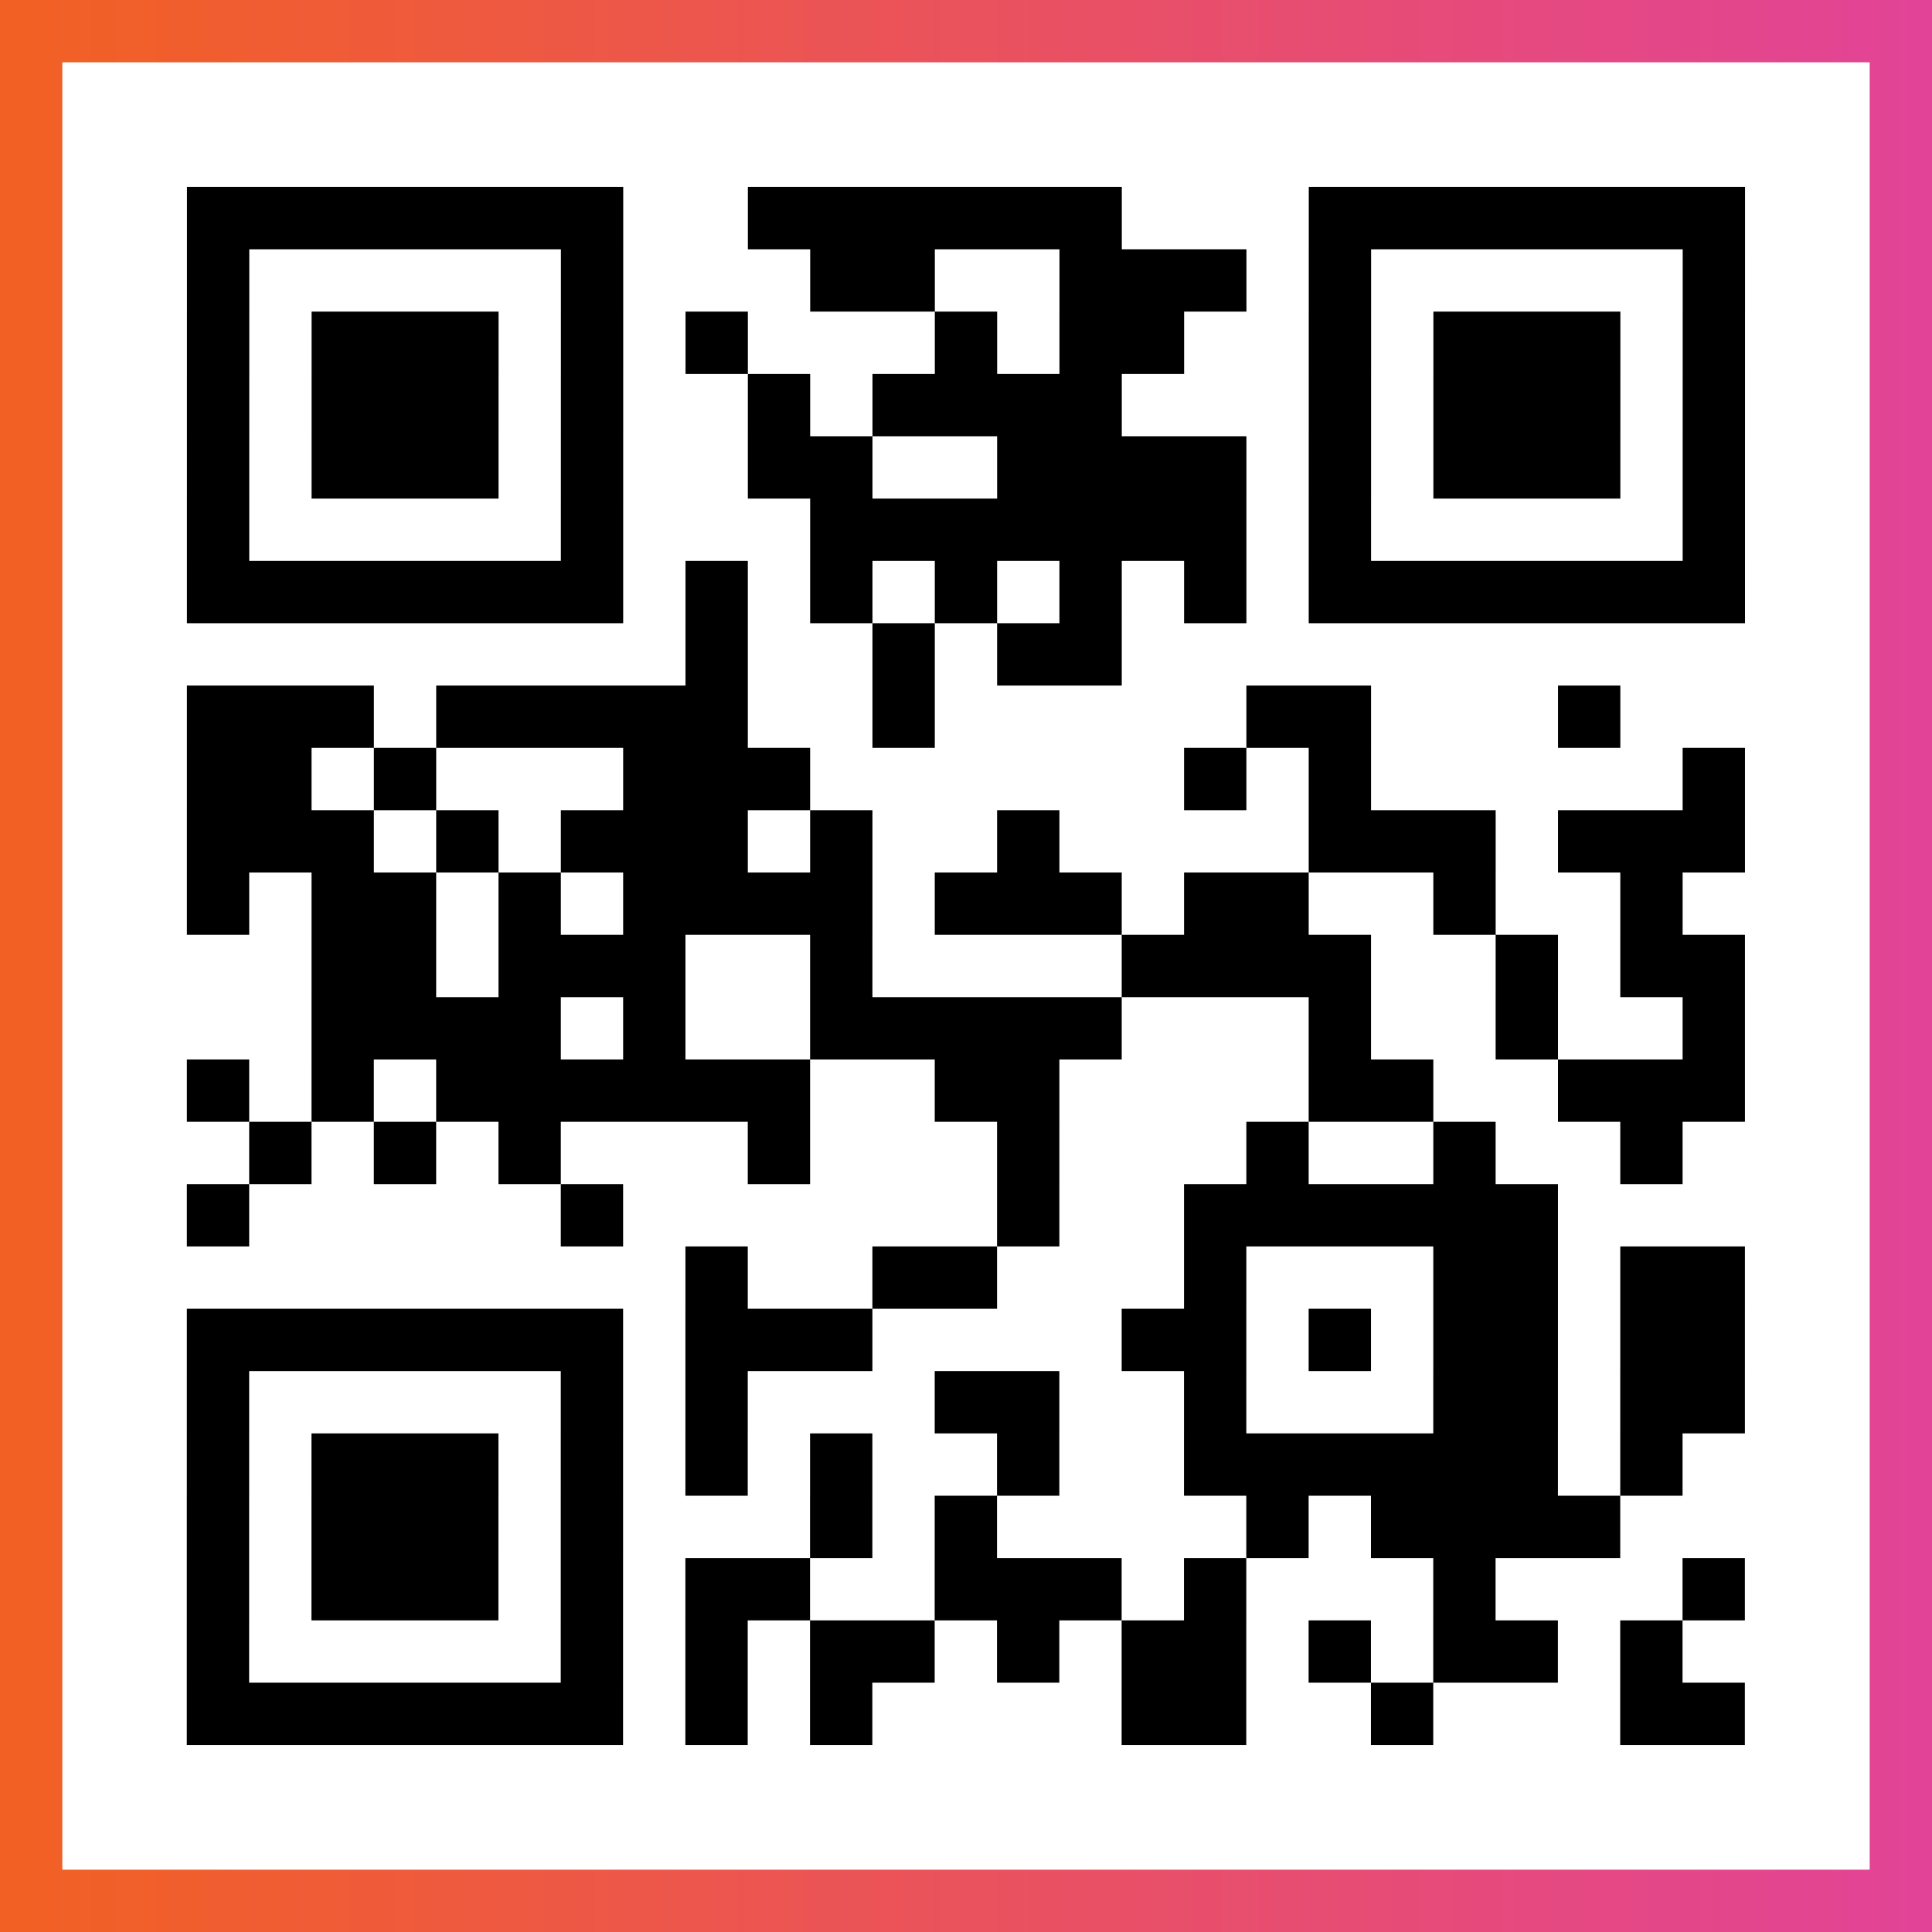 <?xml version="1.0" encoding="UTF-8"?>

<svg xmlns="http://www.w3.org/2000/svg" viewBox="-1 -1 31 31" width="93" height="93">
    <rect x="-1" y="-1" width="31" height="31" fill="#333333" stroke="none"/>
    <defs>
      <linearGradient id="primary">
        <stop class="start" offset="0%" stop-color="#f26122"/>
        <stop class="stop" offset="100%" stop-color="#e24398"/>
      </linearGradient>
    </defs>
    <rect x="-1" y="-1" width="31" height="31" fill="url(#primary)"/>
    <rect x="0" y="0" width="29" height="29" fill="#fff"/>
    <path stroke="#000" d="M2 2.5h7m2 0h6m3 0h7m-25 1h1m5 0h1m3 0h2m2 0h3m1 0h1m5 0h1m-25 1h1m1 0h3m1 0h1m1 0h1m3 0h1m1 0h2m2 0h1m1 0h3m1 0h1m-25 1h1m1 0h3m1 0h1m2 0h1m1 0h4m3 0h1m1 0h3m1 0h1m-25 1h1m1 0h3m1 0h1m2 0h2m2 0h4m1 0h1m1 0h3m1 0h1m-25 1h1m5 0h1m3 0h7m1 0h1m5 0h1m-25 1h7m1 0h1m1 0h1m1 0h1m1 0h1m1 0h1m1 0h7m-17 1h1m2 0h1m1 0h2m-15 1h3m1 0h5m2 0h1m5 0h2m3 0h1m-23 1h2m1 0h1m3 0h3m6 0h1m1 0h1m5 0h1m-25 1h3m1 0h1m1 0h3m1 0h1m2 0h1m4 0h3m1 0h3m-25 1h1m1 0h2m1 0h1m1 0h4m1 0h3m1 0h2m2 0h1m2 0h1m-22 1h2m1 0h3m2 0h1m4 0h4m2 0h1m1 0h2m-23 1h4m1 0h1m2 0h5m3 0h1m2 0h1m2 0h1m-25 1h1m1 0h1m1 0h6m2 0h2m4 0h2m2 0h3m-24 1h1m1 0h1m1 0h1m3 0h1m3 0h1m3 0h1m2 0h1m2 0h1m-24 1h1m5 0h1m6 0h1m2 0h6m-14 1h1m2 0h2m3 0h1m3 0h2m1 0h2m-25 1h7m1 0h3m4 0h2m1 0h1m1 0h2m1 0h2m-25 1h1m5 0h1m1 0h1m3 0h2m2 0h1m3 0h2m1 0h2m-25 1h1m1 0h3m1 0h1m1 0h1m1 0h1m2 0h1m2 0h6m1 0h1m-24 1h1m1 0h3m1 0h1m3 0h1m1 0h1m4 0h1m1 0h4m-23 1h1m1 0h3m1 0h1m1 0h2m2 0h3m1 0h1m3 0h1m3 0h1m-25 1h1m5 0h1m1 0h1m1 0h2m1 0h1m1 0h2m1 0h1m1 0h2m1 0h1m-24 1h7m1 0h1m1 0h1m4 0h2m2 0h1m3 0h2" />
</svg>
